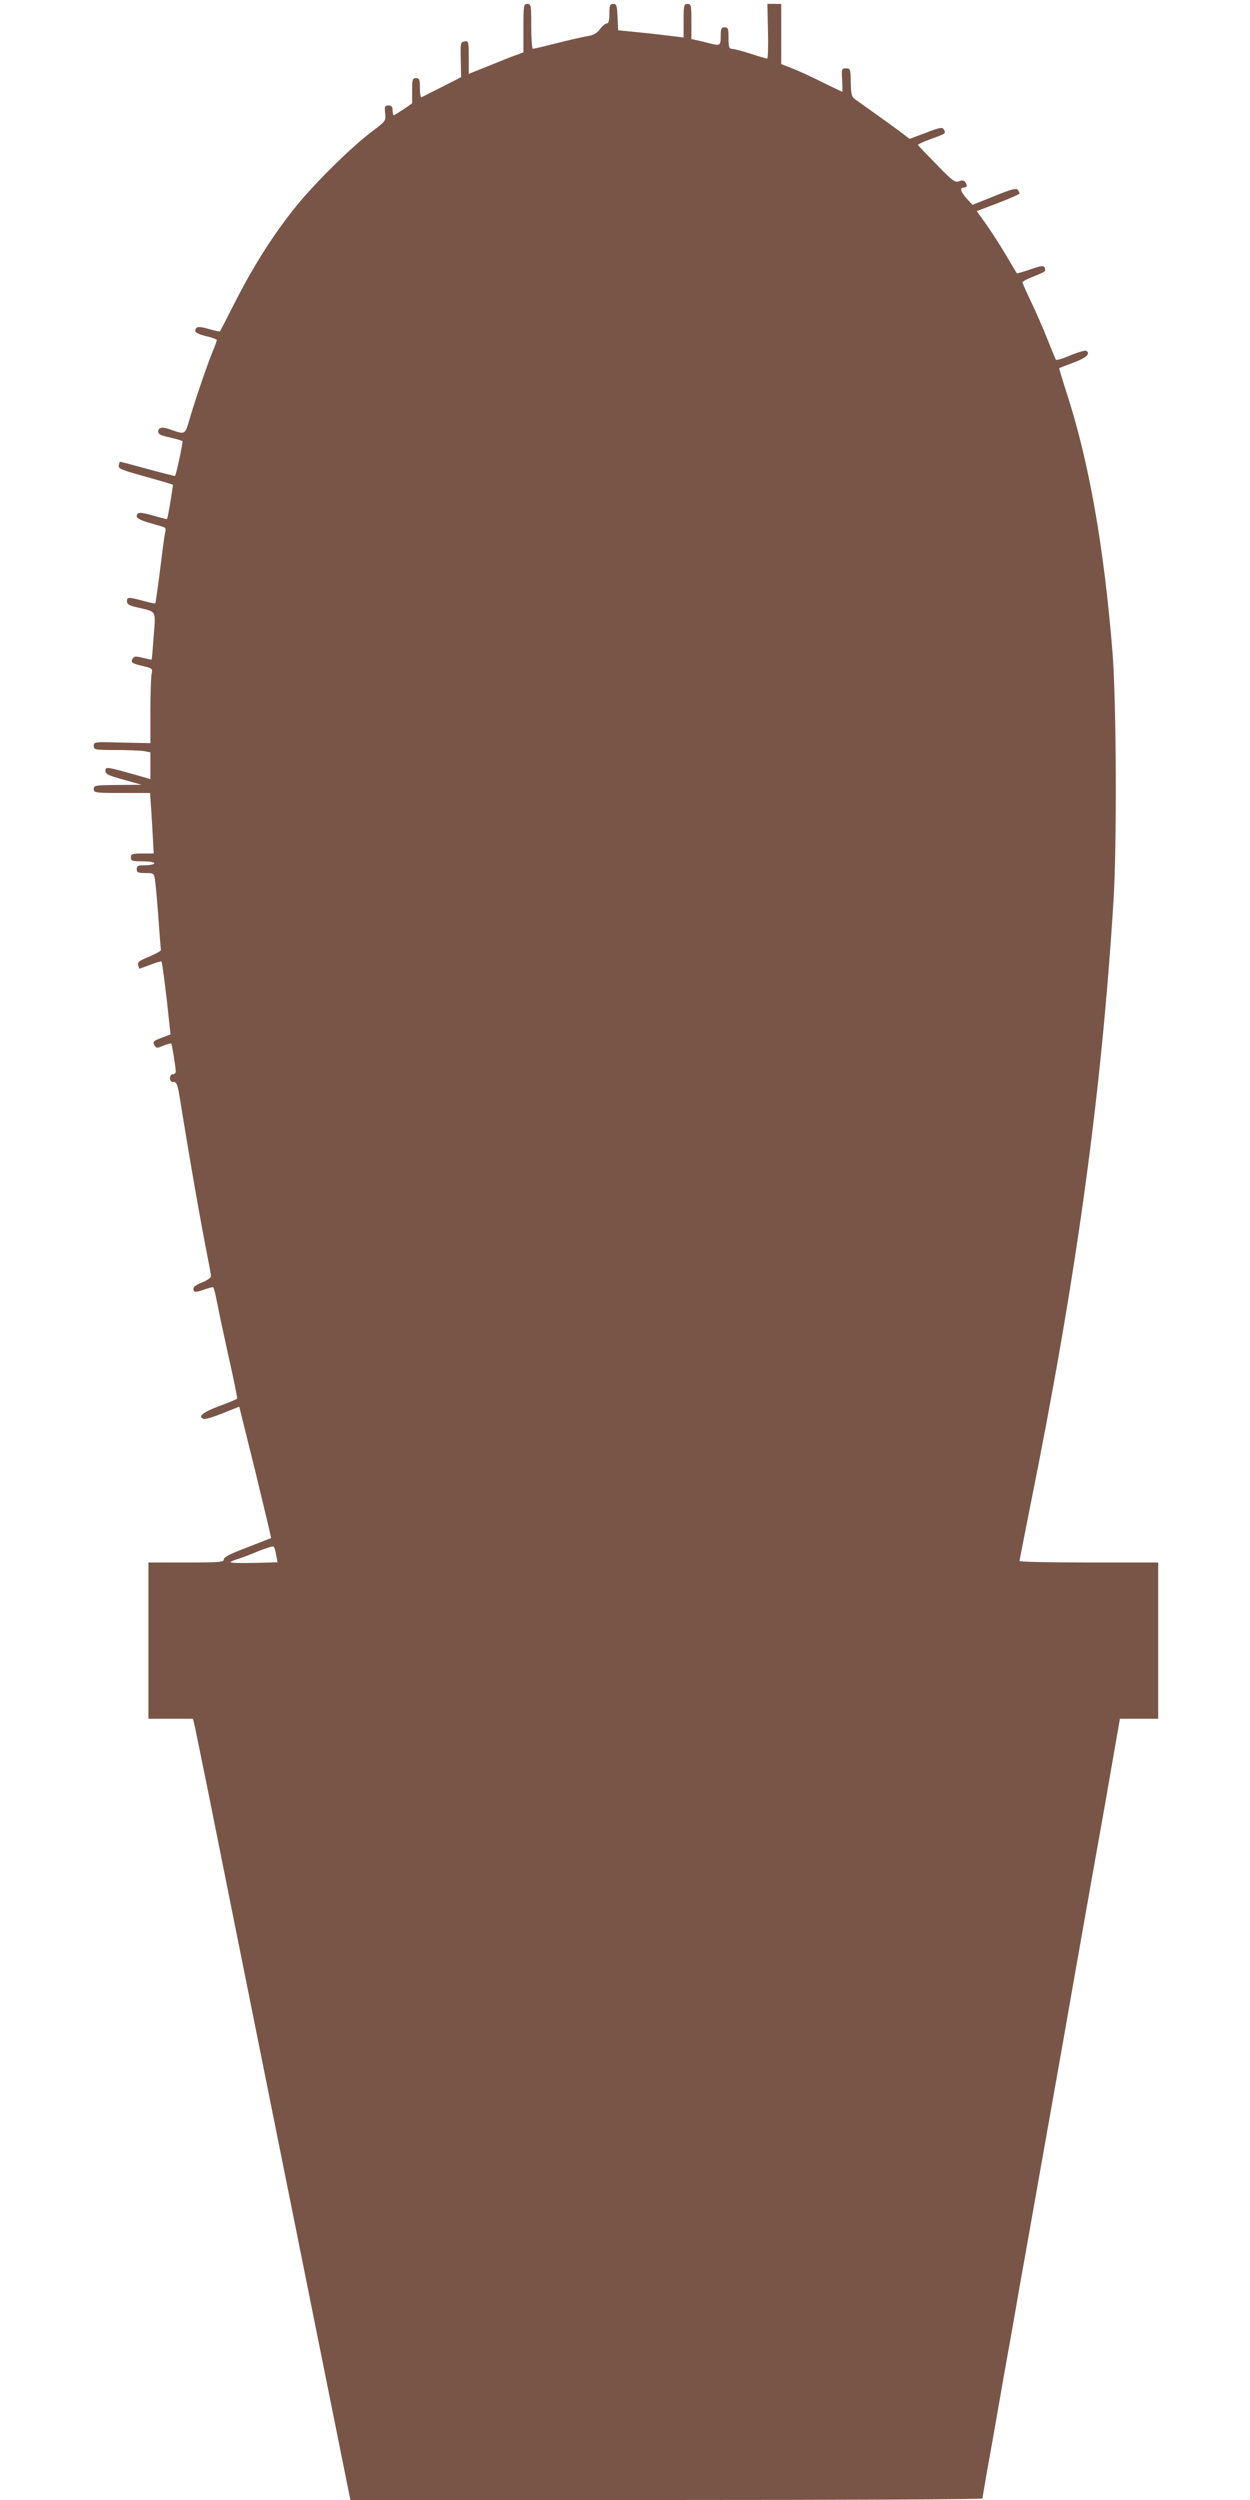<?xml version="1.0" standalone="no"?>
<!DOCTYPE svg PUBLIC "-//W3C//DTD SVG 20010904//EN"
 "http://www.w3.org/TR/2001/REC-SVG-20010904/DTD/svg10.dtd">
<svg version="1.0" xmlns="http://www.w3.org/2000/svg"
 width="640pt" height="1280pt" viewBox="0 0 640 1280"
 preserveAspectRatio="xMidYMid meet">
<g transform="translate(0,1280) scale(0.1,-0.1)"
fill="#795548" stroke="none">
<path d="M2680 12656 l0 -124 -27 -10 c-16 -5 -79 -30 -140 -55 l-113 -45 0
85 c0 81 -1 84 -21 81 -21 -3 -22 -8 -20 -93 l2 -90 -98 -50 c-54 -27 -101
-51 -105 -53 -5 -2 -8 19 -8 47 0 44 -3 51 -20 51 -18 0 -20 -7 -20 -65 l0
-64 -44 -31 c-25 -16 -47 -30 -50 -30 -3 0 -6 11 -6 25 0 19 -5 25 -21 25 -19
0 -21 -5 -17 -40 4 -40 2 -41 -67 -93 -100 -74 -294 -265 -388 -382 -115 -142
-219 -306 -310 -485 -43 -85 -80 -156 -81 -157 -1 -2 -26 4 -55 12 -53 16 -71
14 -71 -10 0 -8 21 -18 55 -26 30 -7 55 -16 55 -20 0 -4 -8 -27 -18 -51 -24
-55 -95 -262 -122 -356 -23 -79 -22 -78 -98 -51 -39 15 -62 11 -62 -10 0 -14
13 -21 60 -31 33 -7 62 -16 64 -19 4 -5 -32 -172 -38 -178 -1 -1 -65 15 -141
36 -77 21 -141 38 -142 37 0 -1 -3 -9 -5 -20 -3 -15 16 -23 135 -56 76 -21
140 -40 142 -42 2 -3 -25 -170 -30 -175 -1 -2 -32 6 -70 17 -70 20 -85 19 -85
-5 0 -8 23 -20 58 -30 31 -9 65 -19 75 -22 14 -3 17 -11 13 -27 -3 -12 -15
-98 -26 -191 -12 -93 -23 -171 -25 -174 -3 -2 -31 4 -63 13 -74 20 -82 20 -82
-3 0 -15 12 -22 53 -31 101 -24 94 -12 84 -146 -5 -66 -9 -120 -11 -121 -1 -1
-21 3 -45 9 -34 9 -45 8 -51 -3 -13 -20 -5 -26 51 -39 50 -12 51 -13 45 -42
-3 -17 -6 -103 -6 -192 l0 -161 -145 3 c-142 4 -145 4 -145 -17 0 -20 5 -21
114 -21 62 0 128 -3 145 -6 l31 -6 0 -69 0 -68 -87 25 c-140 39 -143 39 -143
17 0 -17 16 -24 93 -45 l92 -26 -122 -1 c-116 -1 -123 -2 -123 -21 0 -19 7
-20 144 -20 l144 0 6 -82 c3 -46 7 -116 9 -155 l4 -73 -58 0 c-52 0 -59 -2
-59 -20 0 -18 7 -20 60 -20 33 0 60 -4 60 -10 0 -5 -20 -10 -45 -10 -38 0 -45
-3 -45 -20 0 -17 7 -20 44 -20 43 0 44 -1 50 -37 3 -21 11 -108 17 -193 6 -85
12 -159 13 -164 0 -5 -27 -20 -60 -34 -50 -20 -61 -28 -57 -43 3 -10 6 -19 7
-19 0 0 25 9 55 20 29 12 55 19 58 17 4 -5 26 -178 39 -308 l7 -65 -47 -18
c-40 -15 -45 -20 -36 -36 9 -18 13 -18 46 -4 20 8 38 13 41 11 4 -5 22 -119
23 -144 0 -7 -7 -13 -15 -13 -8 0 -15 -9 -15 -20 0 -13 7 -20 19 -20 15 0 20
-13 30 -72 57 -353 108 -643 146 -835 8 -40 15 -79 15 -87 0 -8 -20 -22 -45
-32 -41 -15 -54 -31 -39 -47 3 -3 24 1 46 9 22 8 44 14 48 14 4 0 12 -30 19
-67 7 -38 34 -165 60 -283 27 -118 47 -218 45 -221 -2 -3 -44 -21 -94 -39 -84
-32 -109 -53 -77 -65 7 -3 50 10 97 29 l85 34 83 -335 c45 -185 81 -337 80
-338 -2 -1 -57 -22 -123 -48 -85 -32 -120 -50 -119 -61 2 -14 -23 -16 -192
-16 l-194 0 0 -400 0 -400 114 0 114 0 11 -47 c6 -27 35 -172 66 -323 30 -151
181 -903 335 -1670 154 -767 306 -1522 337 -1677 l57 -283 1618 0 c890 0 1618
3 1618 8 0 4 12 70 25 147 14 77 39 217 55 310 16 94 43 247 60 340 17 94 39
220 49 280 11 61 61 342 111 625 50 283 100 562 110 620 43 244 83 475 109
620 15 85 63 356 107 602 l78 448 98 0 98 0 0 400 0 400 -355 0 c-195 0 -355
3 -355 8 0 4 25 129 54 277 237 1174 365 2105 427 3100 18 287 15 1025 -5
1275 -43 535 -119 969 -232 1320 -24 74 -42 135 -41 135 1 1 35 14 75 29 66
25 87 46 63 60 -5 3 -41 -7 -80 -23 -39 -17 -73 -27 -75 -23 -2 4 -22 52 -44
107 -22 55 -59 141 -83 190 -24 50 -43 94 -44 99 0 5 26 19 58 31 32 12 58 25
58 28 1 30 -10 31 -75 8 -37 -13 -68 -22 -70 -20 -1 2 -27 44 -56 94 -29 49
-75 120 -101 157 l-48 67 110 42 c60 23 109 45 109 48 0 3 -4 12 -9 19 -6 10
-32 4 -120 -32 l-112 -45 -29 32 c-32 35 -38 57 -15 57 17 0 19 9 7 28 -6 9
-16 10 -32 4 -20 -8 -34 2 -114 85 -50 51 -93 96 -96 100 -3 3 28 18 68 32 76
27 77 28 63 50 -7 11 -24 7 -91 -19 l-83 -31 -26 20 c-21 17 -135 99 -255 184
-15 10 -19 27 -20 85 -1 68 -2 72 -24 72 -23 0 -24 -3 -20 -60 1 -33 2 -60 0
-60 -1 0 -46 22 -100 48 -53 27 -123 59 -154 71 l-58 23 0 154 0 154 -36 0
-35 0 3 -140 c2 -77 0 -140 -4 -140 -4 0 -42 11 -85 25 -43 14 -86 25 -95 25
-15 0 -18 9 -18 55 0 48 -2 55 -20 55 -17 0 -20 -7 -20 -45 0 -49 -3 -51 -60
-36 -19 5 -47 12 -62 15 l-28 6 0 90 c0 83 -1 90 -20 90 -18 0 -20 -7 -20 -86
l0 -86 -57 7 c-32 4 -107 13 -168 19 l-110 11 -3 68 c-3 59 -5 67 -22 67 -17
0 -20 -7 -20 -50 0 -35 -4 -50 -13 -50 -7 0 -23 -13 -35 -29 -15 -21 -33 -31
-64 -36 -24 -4 -94 -20 -157 -36 -63 -16 -118 -29 -123 -29 -4 0 -8 52 -8 115
0 108 -1 115 -20 115 -19 0 -20 -7 -20 -124z m-1266 -7818 l7 -37 -121 -3
c-66 -2 -120 0 -120 3 0 3 17 11 38 17 21 6 69 25 107 41 39 15 73 26 76 22 4
-3 10 -23 13 -43z"/>
</g>
</svg>
